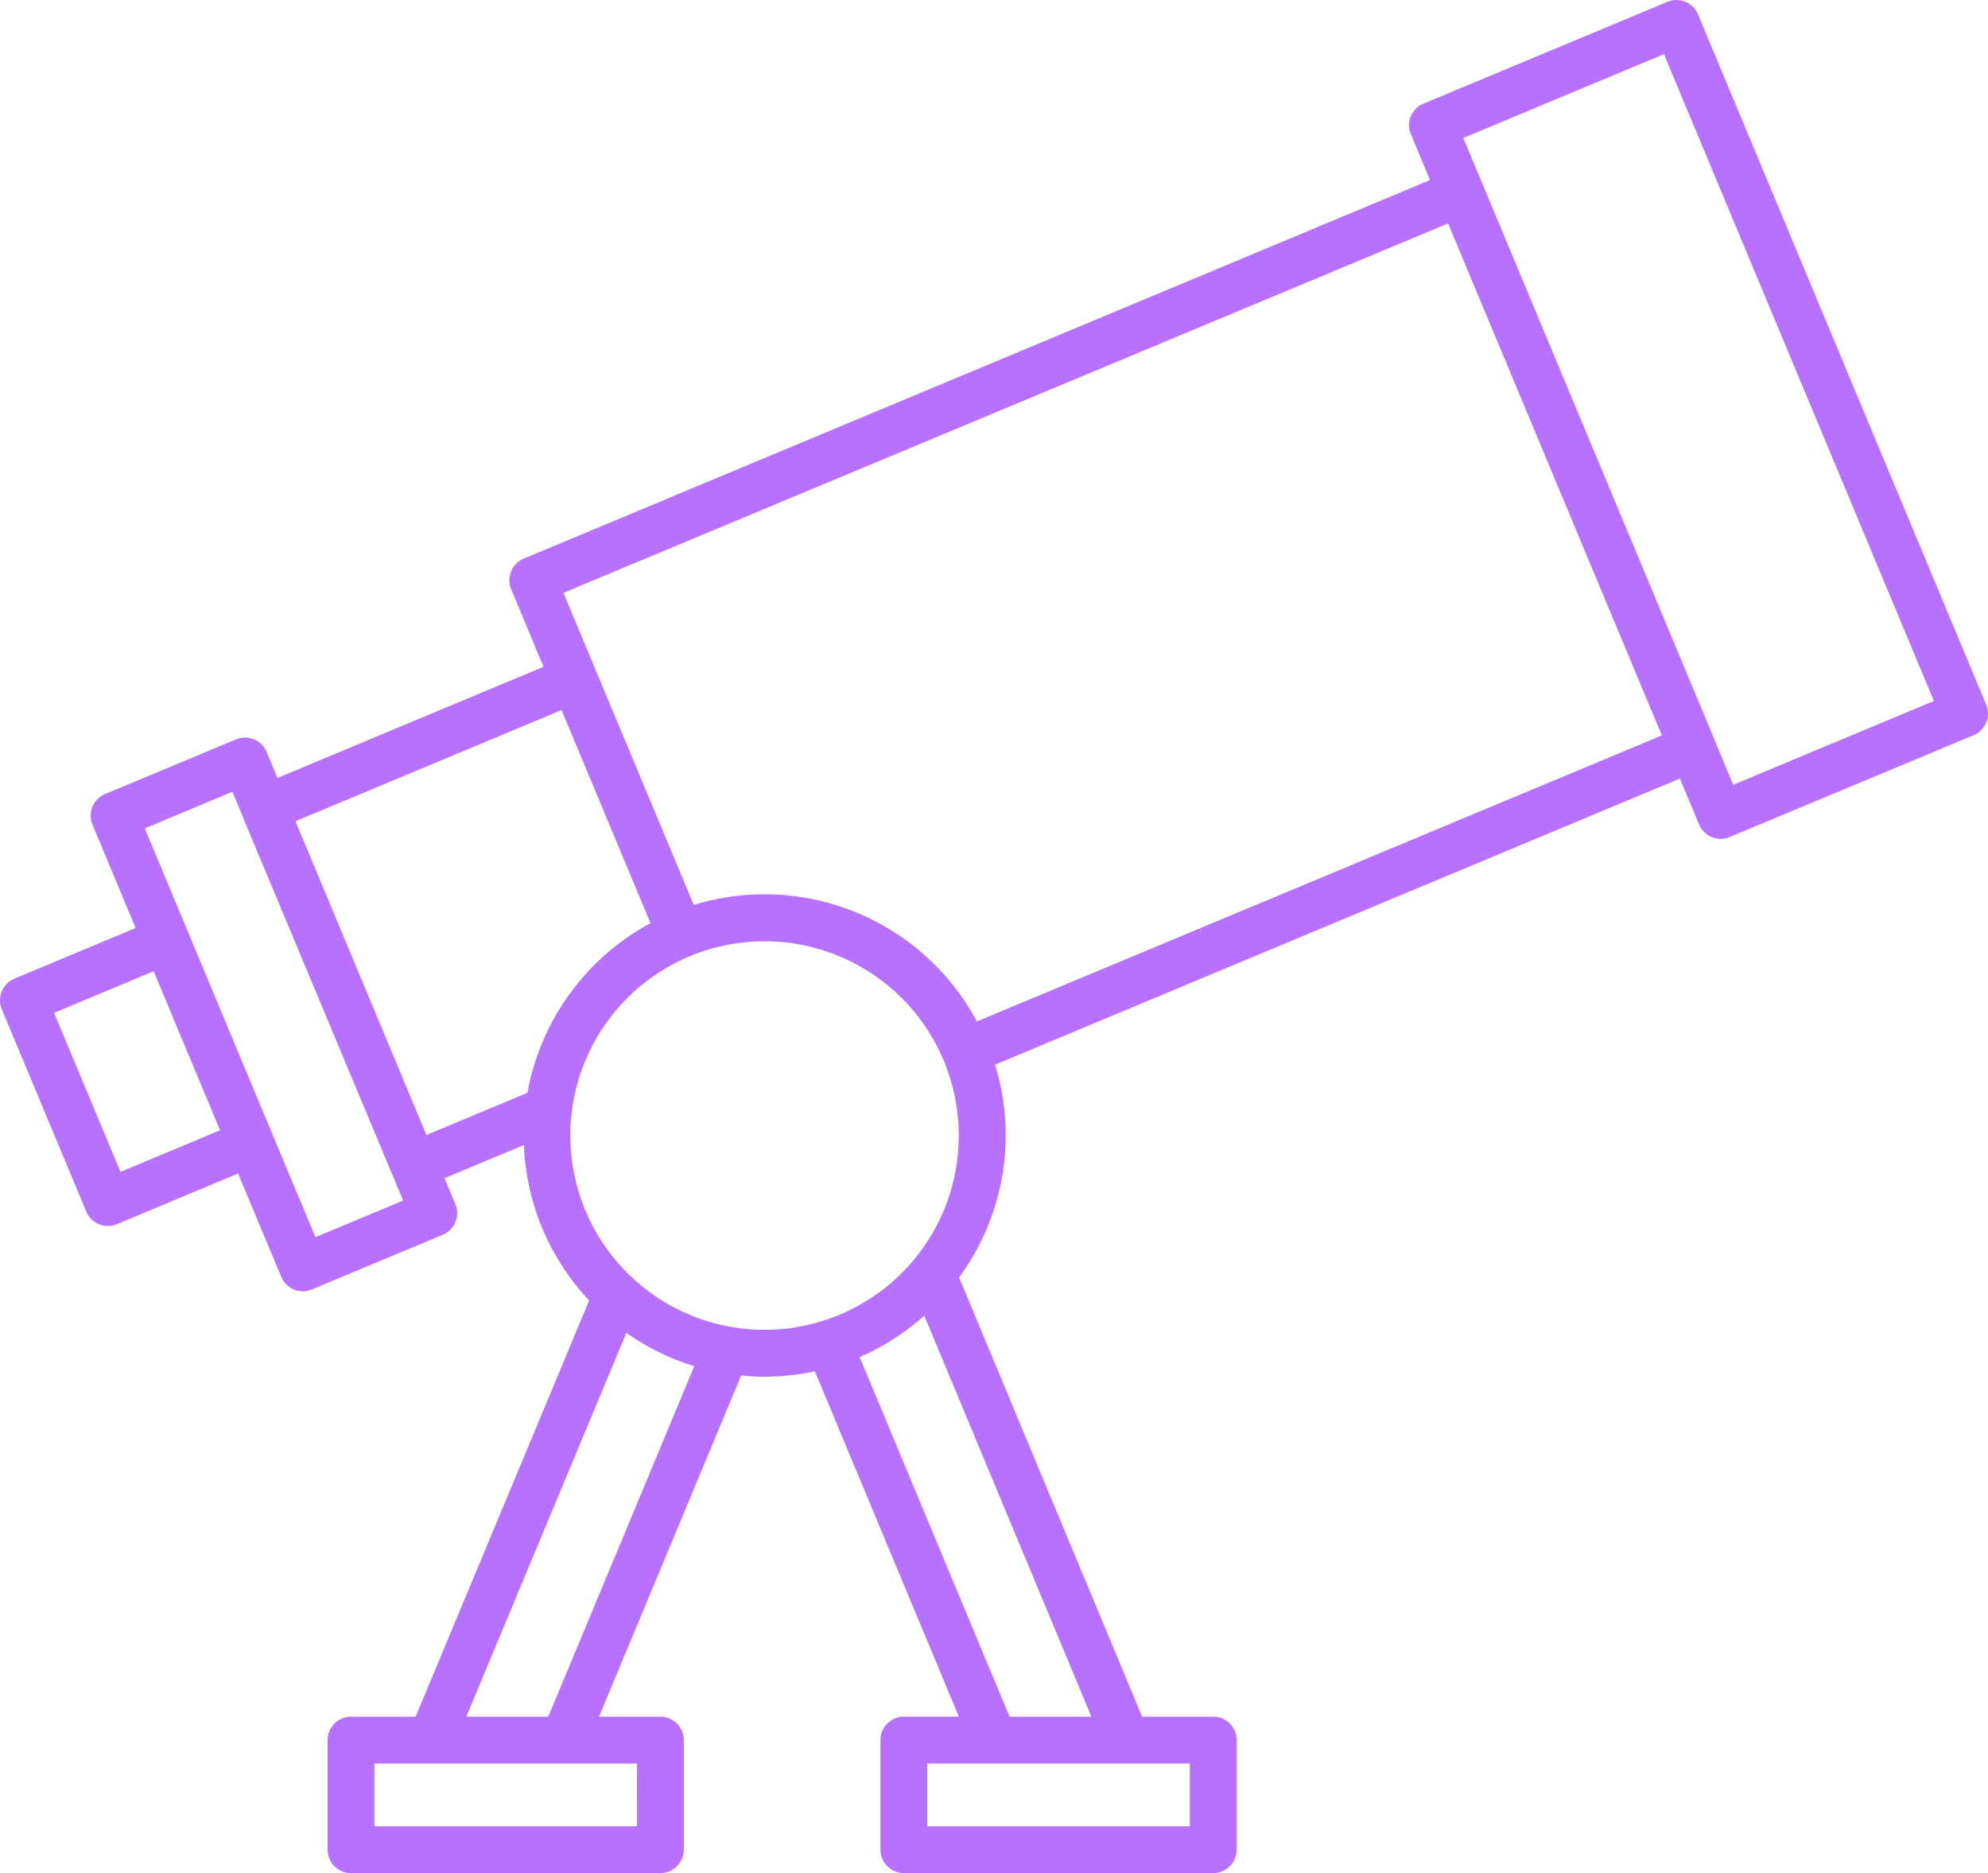 <svg xmlns="http://www.w3.org/2000/svg" width="88.107" height="83.001" viewBox="0 0 88.107 83.001">
  <path id="_8578521_education_back_to_school_school_telescope_astronomy_icon" data-name="8578521_education_back to school_school_telescope_astronomy_icon" d="M101.738,50.921,88.969,20.34a1.037,1.037,0,0,0-1.359-.558L76.8,24.292a1.037,1.037,0,0,0-.558,1.359l.847,2.028L36.925,44.453a1.037,1.037,0,0,0-.558,1.359L37.8,49.247,26.009,54.173l-.48-1.151a1.037,1.037,0,0,0-1.359-.558l-5.8,2.422a1.037,1.037,0,0,0-.558,1.359l1.91,4.577L14.35,63.067a1.037,1.037,0,0,0-.558,1.358l3.744,8.963a1.037,1.037,0,0,0,1.359.558L24.264,71.7l1.912,4.58a1.037,1.037,0,0,0,1.359.558l5.8-2.422a1.037,1.037,0,0,0,.558-1.359l-.48-1.149,3.519-1.469a10.633,10.633,0,0,0,2.89,6.888L32.132,95.77H29.268a1.037,1.037,0,0,0-1.037,1.037v4.857a1.037,1.037,0,0,0,1.037,1.037H42.98a1.037,1.037,0,0,0,1.037-1.037V96.807A1.037,1.037,0,0,0,42.98,95.77H40.26l6.3-15.117c.341.033.687.052,1.037.052a10.7,10.7,0,0,0,2.23-.237l6.38,15.3H53.77a1.037,1.037,0,0,0-1.037,1.037v4.857A1.037,1.037,0,0,0,53.77,102.7H67.484a1.037,1.037,0,0,0,1.037-1.037V96.807a1.037,1.037,0,0,0-1.037-1.037H64.331L56.219,76.307a10.63,10.63,0,0,0,1.593-9.429L88.164,54.2l.848,2.032a1.037,1.037,0,0,0,.959.638,1.027,1.027,0,0,0,.4-.08l10.809-4.511a1.037,1.037,0,0,0,.558-1.359ZM19.053,71.629,16.11,64.582l4.412-1.845,2.942,7.048Zm8.64,2.892-1.9-4.547c0-.012-.006-.024-.011-.036s-.012-.021-.018-.033L22.046,61a.058.058,0,0,0-.006-.021c0-.007-.008-.012-.011-.02l-1.9-4.553,3.883-1.621.477,1.141,0,.01,0,.006L31.077,71.7c.006.017.008.035.016.052a.286.286,0,0,0,.019.031l.467,1.117Zm-.885-18.43L38.6,51.165l3.941,9.442a10.712,10.712,0,0,0-5.454,7.519l-4.477,1.867Zm15.133,44.535H30.306V97.845H41.942ZM38.01,95.77H34.38l7.093-17.008a10.63,10.63,0,0,0,3.008,1.476Zm.978-25.751A8.608,8.608,0,1,1,47.6,78.627a8.608,8.608,0,0,1-8.608-8.608Zm27.457,30.607H54.809V97.845H66.445ZM58.456,95.77,51.812,79.836A10.7,10.7,0,0,0,54.676,78L62.081,95.77ZM57.009,64.962A10.679,10.679,0,0,0,44.46,59.8L38.684,45.97,77.89,29.6l9.473,22.688Zm33.52-10.487-.846-2.028v-.008L79.42,27.861c0-.008,0-.016-.007-.024s-.008-.015-.012-.022l-.837-2L87.456,22.1,99.421,50.761Z" transform="translate(-13.712 -19.7)" fill="#b871ff"/>
</svg>

